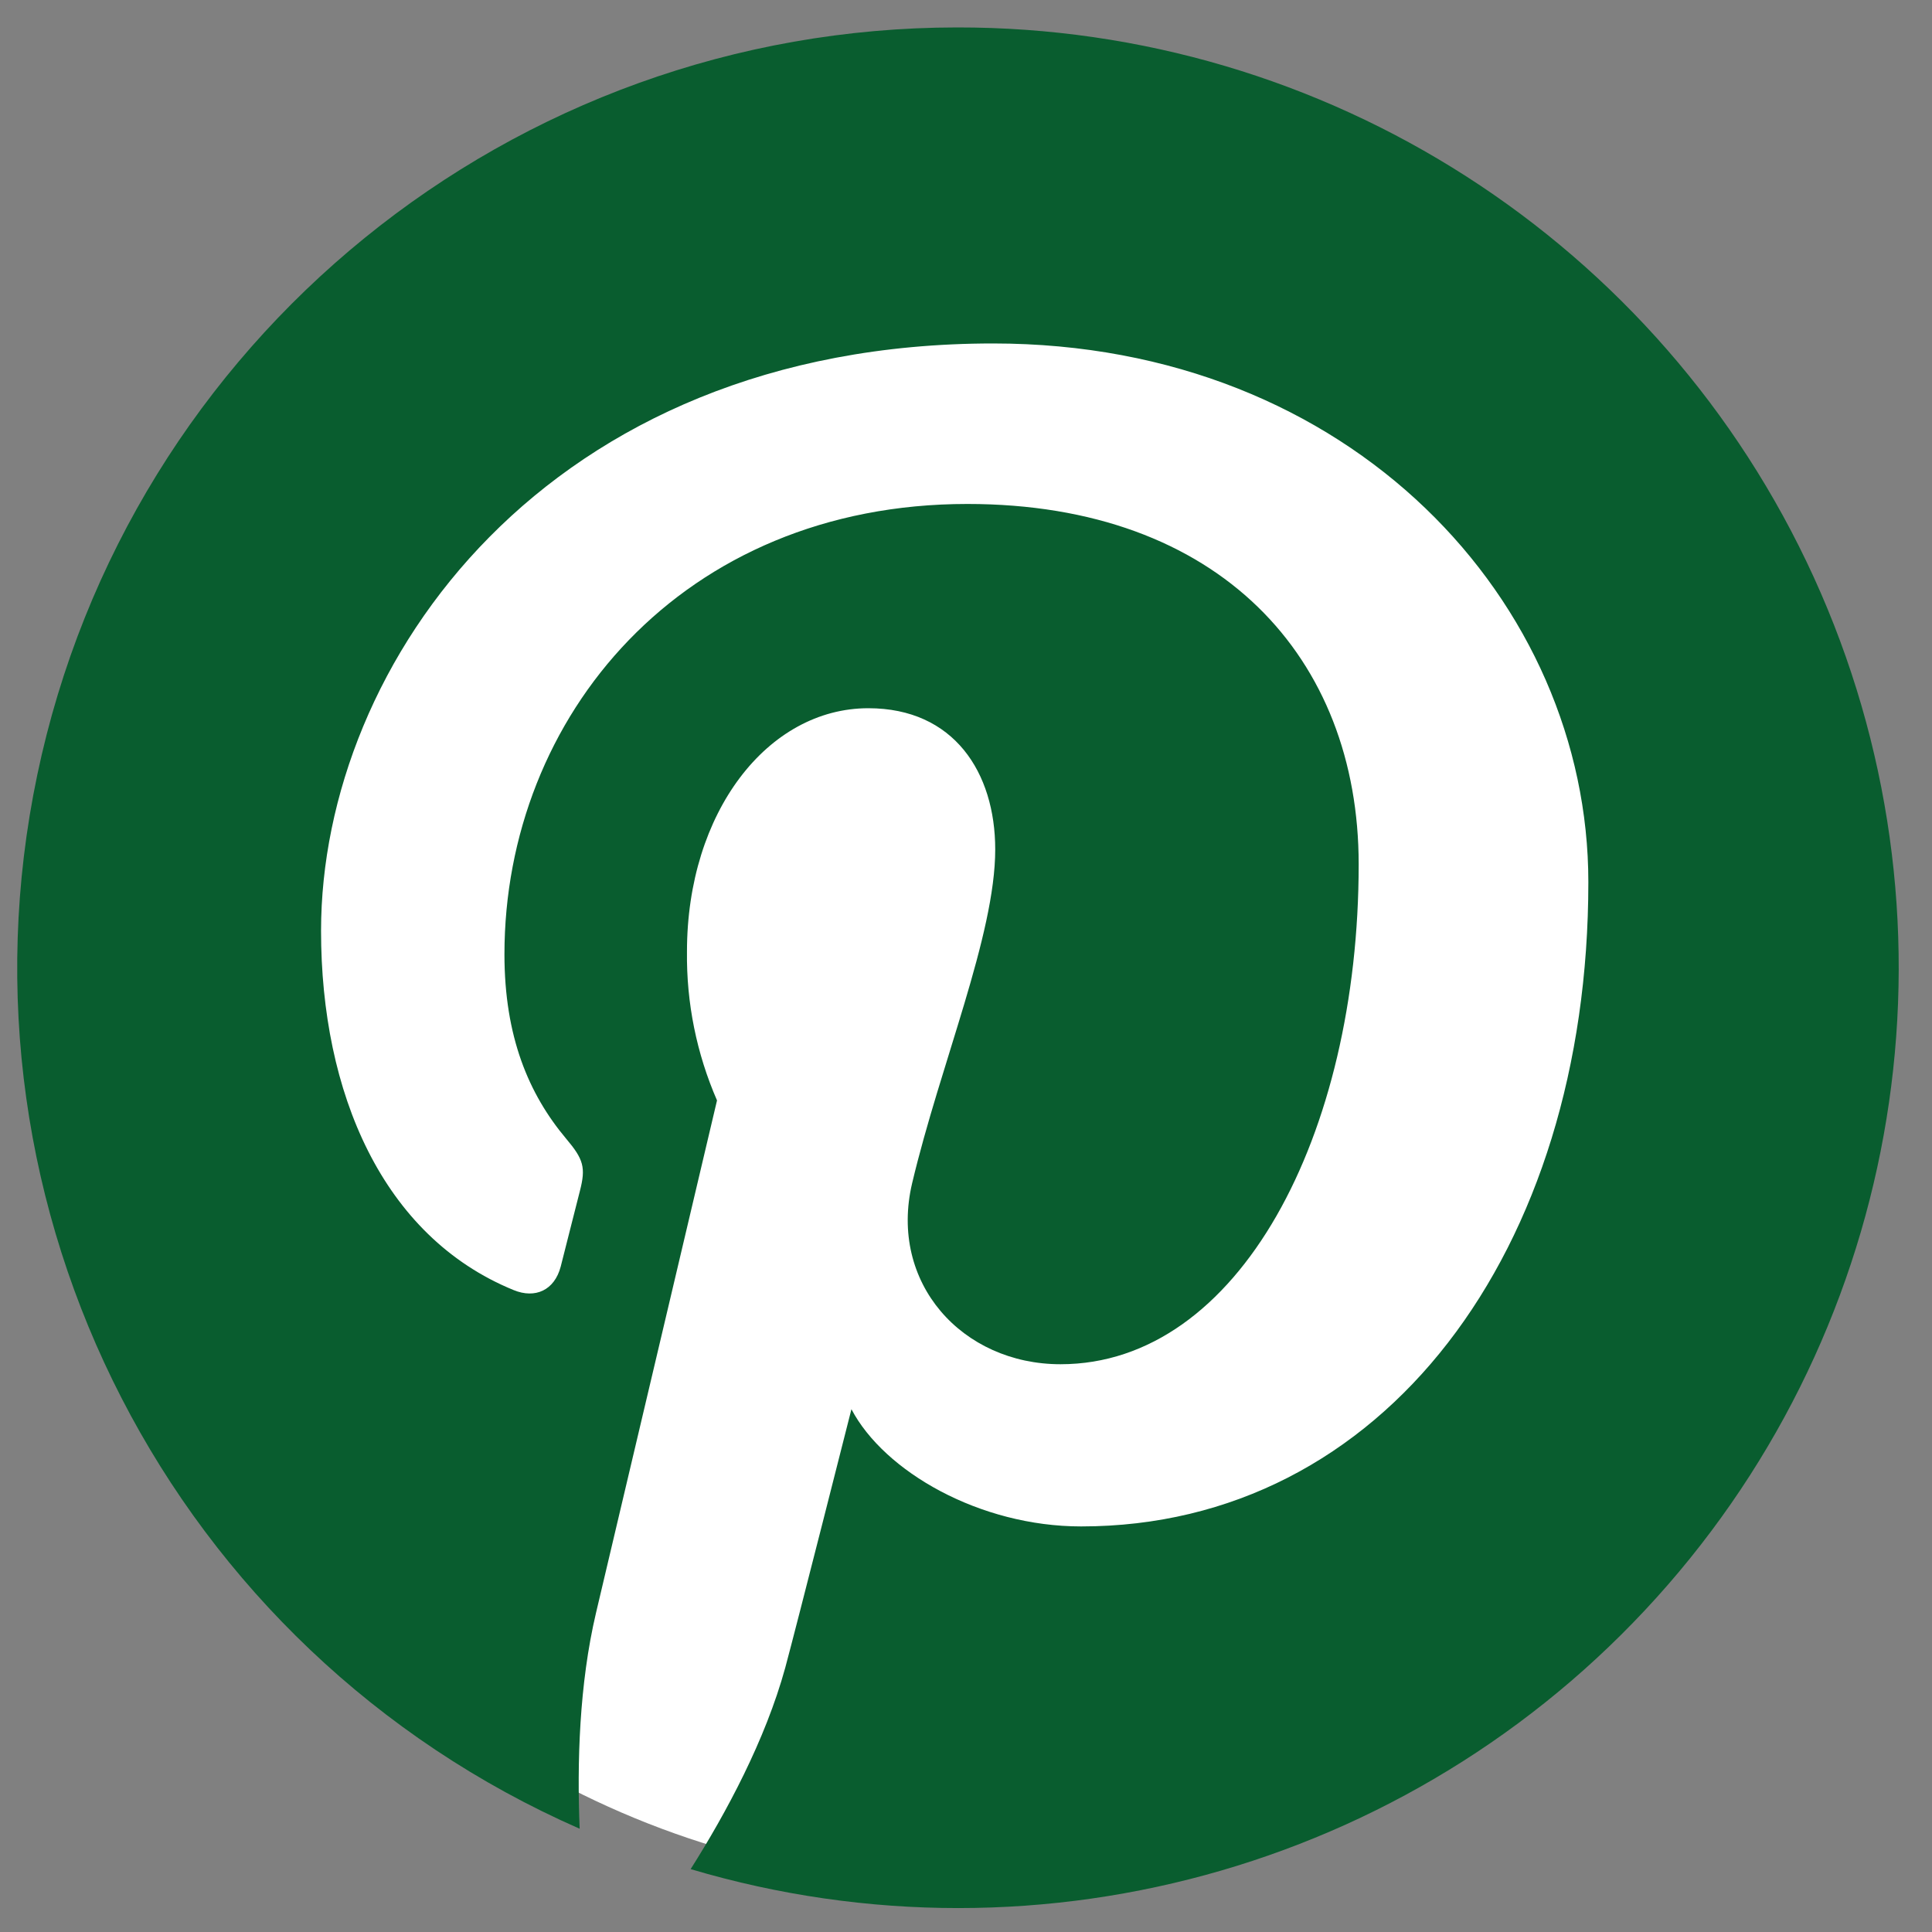 <svg width="40px" height="40px" viewBox="0 0 40 40" version="1.1" xmlns="http://www.w3.org/2000/svg" xmlns:xlink="http://www.w3.org/1999/xlink">
	<rect x="0" y="0" width="40" height="40" fill="#808080" stroke="none"/>
	<circle cx="20" cy="21" fill="#FFFFFF" r="18"/>
    <g id="pinterest" stroke="none" stroke-width="1" fill="none" fill-rule="evenodd">
        <path d="M19.817,0.568 C10.608,0.572 2.661,7.029 0.772,16.042 C-1.117,25.056 3.568,34.16 12.001,37.862 C11.946,36.503 11.991,34.871 12.34,33.392 C12.715,31.811 14.845,22.783 14.845,22.783 C14.422,21.812 14.21,20.762 14.223,19.702 C14.223,16.817 15.895,14.663 17.978,14.663 C19.749,14.663 20.605,15.993 20.605,17.587 C20.605,19.366 19.47,22.03 18.885,24.496 C18.397,26.561 19.921,28.245 21.957,28.245 C25.647,28.245 28.13,23.508 28.13,17.894 C28.13,13.627 25.257,10.434 20.029,10.434 C14.123,10.434 10.444,14.834 10.444,19.758 C10.444,21.461 10.944,22.65 11.722,23.576 C12.082,24.002 12.132,24.172 12.005,24.662 C11.912,25.02 11.697,25.882 11.609,26.223 C11.48,26.715 11.08,26.893 10.635,26.71 C7.914,25.599 6.647,22.62 6.647,19.272 C6.647,13.738 11.311,7.111 20.561,7.111 C27.994,7.111 32.885,12.489 32.885,18.263 C32.885,25.901 28.64,31.603 22.384,31.603 C20.283,31.603 18.306,30.467 17.628,29.176 C17.628,29.176 16.492,33.662 16.258,34.527 C15.845,36.029 15.038,37.529 14.299,38.698 C21.615,40.871 29.526,38.569 34.534,32.809 C39.542,27.05 40.722,18.895 37.553,11.952 C34.384,5.009 27.45,0.558 19.817,0.568 L19.817,0.568 Z" id="Shape" fill="#095D2F"></path>
    </g>
</svg>